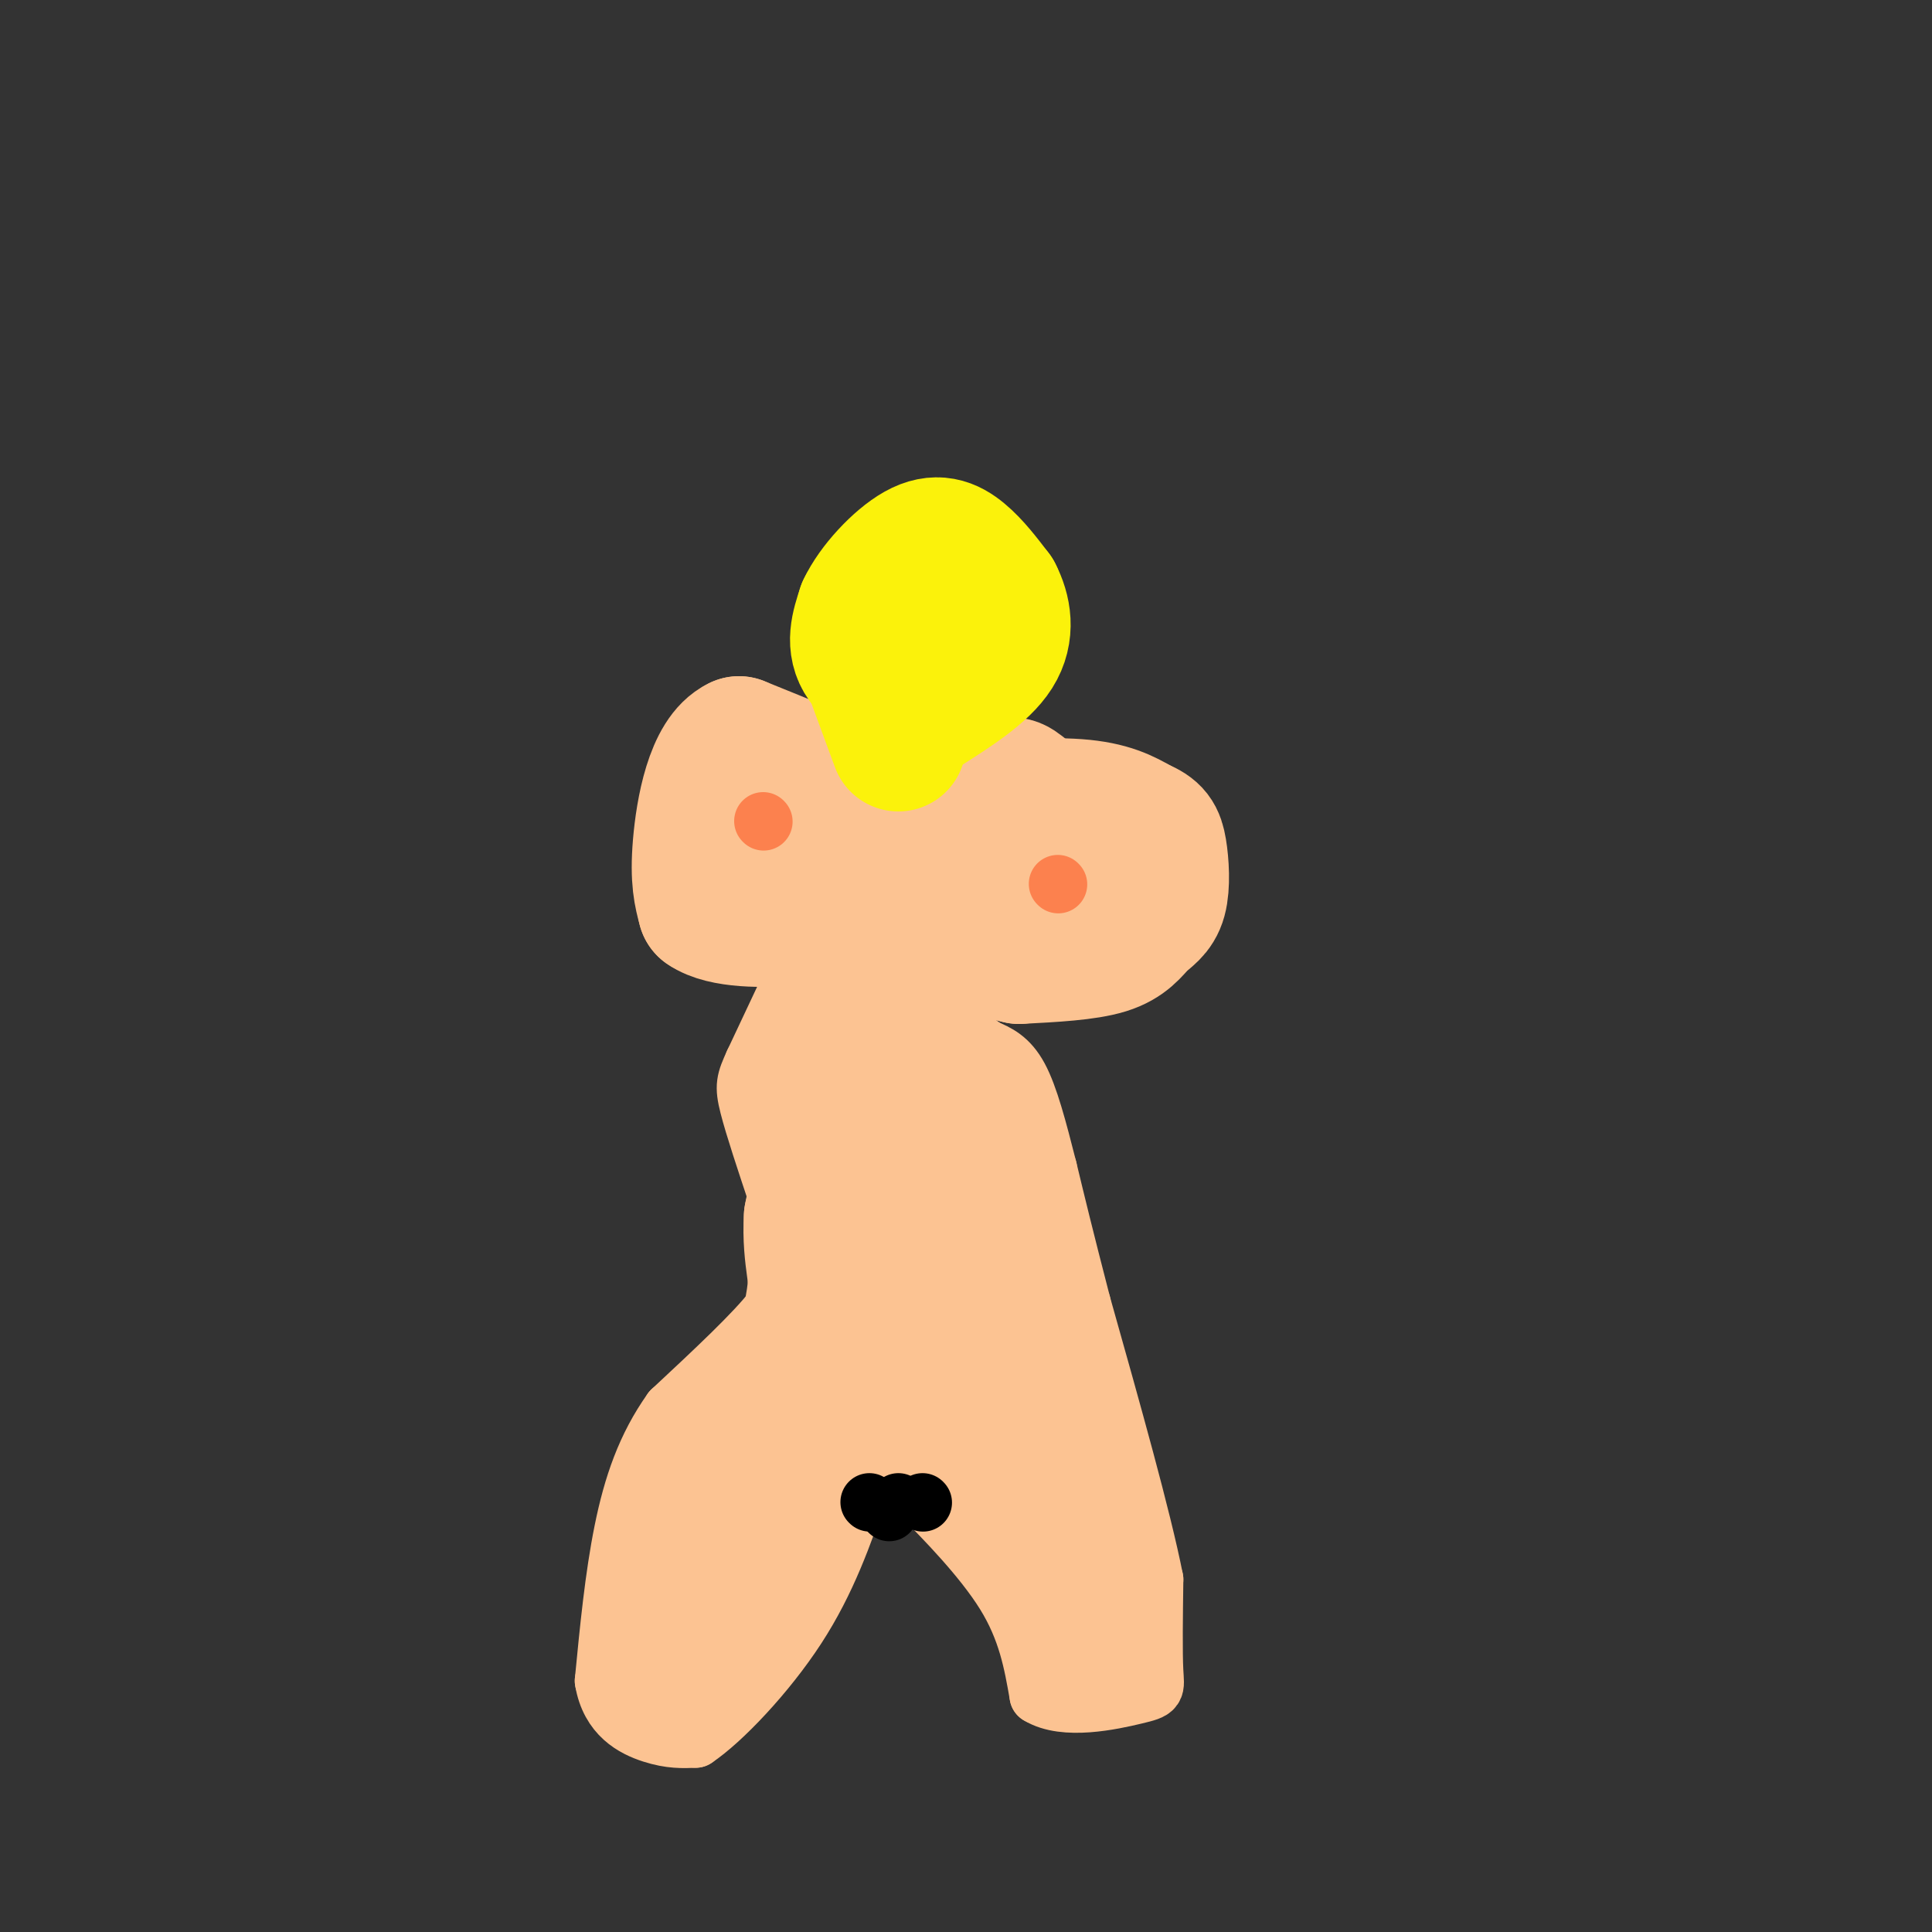 <svg viewBox='0 0 400 400' version='1.1' xmlns='http://www.w3.org/2000/svg' xmlns:xlink='http://www.w3.org/1999/xlink'><rect x="0" y="0" width="400" height="400" fill="#333333" stroke="none"/><g fill='none' stroke='#FCC392' stroke-width='28' stroke-linecap='round' stroke-linejoin='round'><path d='M167,173c0.000,0.000 0.100,0.100 0.1,0.1'/><path d='M172,169c-6.833,-2.250 -13.667,-4.500 -17,-4c-3.333,0.500 -3.167,3.750 -3,7'/><path d='M152,172c-0.778,2.867 -1.222,6.533 2,8c3.222,1.467 10.111,0.733 17,0'/><path d='M171,180c3.774,-2.024 4.708,-7.083 6,-10c1.292,-2.917 2.940,-3.690 -1,-6c-3.940,-2.310 -13.470,-6.155 -23,-10'/><path d='M153,154c-5.400,2.533 -7.400,13.867 -8,21c-0.600,7.133 0.200,10.067 1,13'/><path d='M146,188c3.667,2.600 12.333,2.600 18,2c5.667,-0.600 8.333,-1.800 11,-3'/><path d='M175,187c3.178,-3.267 5.622,-9.933 6,-14c0.378,-4.067 -1.311,-5.533 -3,-7'/><path d='M195,168c10.583,-0.750 21.167,-1.500 28,-1c6.833,0.500 9.917,2.250 13,4'/><path d='M236,171c2.867,1.206 3.533,2.221 4,5c0.467,2.779 0.733,7.322 0,10c-0.733,2.678 -2.467,3.490 -4,5c-1.533,1.510 -2.867,3.717 -7,5c-4.133,1.283 -11.067,1.641 -18,2'/><path d='M211,198c-6.578,-1.378 -14.022,-5.822 -17,-10c-2.978,-4.178 -1.489,-8.089 0,-12'/><path d='M194,176c2.464,-4.488 8.625,-9.708 12,-12c3.375,-2.292 3.964,-1.655 6,0c2.036,1.655 5.518,4.327 9,7'/><path d='M221,171c2.067,2.822 2.733,6.378 1,8c-1.733,1.622 -5.867,1.311 -10,1'/><path d='M212,180c-1.667,-0.500 -0.833,-2.250 0,-4'/></g>
<g fill='none' stroke='#FC814E' stroke-width='12' stroke-linecap='round' stroke-linejoin='round'><path d='M219,183c0.000,0.000 0.100,0.100 0.1,0.1'/><path d='M158,170c0.000,0.000 0.100,0.100 0.1,0.1'/></g>
<g fill='none' stroke='#FCC392' stroke-width='12' stroke-linecap='round' stroke-linejoin='round'><path d='M164,203c0.000,0.000 -8.000,17.000 -8,17'/><path d='M156,220c-1.733,3.800 -2.067,4.800 -1,9c1.067,4.200 3.533,11.600 6,19'/><path d='M161,248c1.000,5.667 0.500,10.333 0,15'/><path d='M161,263c-0.167,3.833 -0.583,5.917 -1,8'/><path d='M160,271c-3.667,4.833 -12.333,12.917 -21,21'/><path d='M139,292c-5.311,7.444 -8.089,15.556 -10,25c-1.911,9.444 -2.956,20.222 -4,31'/><path d='M125,348c1.200,7.222 6.200,9.778 10,11c3.800,1.222 6.400,1.111 9,1'/><path d='M144,360c5.489,-3.667 14.711,-13.333 21,-23c6.289,-9.667 9.644,-19.333 13,-29'/><path d='M178,308c3.578,-5.400 6.022,-4.400 8,-3c1.978,1.400 3.489,3.200 5,5'/><path d='M191,310c4.244,4.289 12.356,12.511 17,20c4.644,7.489 5.822,14.244 7,21'/><path d='M215,351c5.369,3.321 15.292,1.125 20,0c4.708,-1.125 4.202,-1.179 4,-5c-0.202,-3.821 -0.101,-11.411 0,-19'/><path d='M239,327c-2.500,-12.667 -8.750,-34.833 -15,-57'/><path d='M224,270c-3.667,-14.167 -5.333,-21.083 -7,-28'/><path d='M217,242c-2.111,-8.311 -3.889,-15.089 -6,-19c-2.111,-3.911 -4.556,-4.956 -7,-6'/><path d='M204,217c-2.167,-1.667 -4.083,-2.833 -6,-4'/></g>
<g fill='none' stroke='#FCC392' stroke-width='28' stroke-linecap='round' stroke-linejoin='round'><path d='M186,211c0.000,0.000 -2.000,0.000 -2,0'/><path d='M184,211c-1.511,-0.311 -4.289,-1.089 -6,0c-1.711,1.089 -2.356,4.044 -3,7'/><path d='M175,218c-1.667,6.833 -4.333,20.417 -7,34'/><path d='M168,252c-0.511,8.667 1.711,13.333 1,19c-0.711,5.667 -4.356,12.333 -8,19'/><path d='M161,290c-3.000,5.000 -6.500,8.000 -10,11'/><path d='M151,301c-2.489,2.022 -3.711,1.578 -6,6c-2.289,4.422 -5.644,13.711 -9,23'/><path d='M136,330c-1.622,6.422 -1.178,10.978 0,13c1.178,2.022 3.089,1.511 5,1'/><path d='M141,344c6.000,-6.667 18.500,-23.833 31,-41'/><path d='M172,303c6.714,-9.083 8.000,-11.292 11,-12c3.000,-0.708 7.714,0.083 11,2c3.286,1.917 5.143,4.958 7,8'/><path d='M201,301c3.500,4.833 8.750,12.917 14,21'/><path d='M215,322c3.500,5.833 5.250,9.917 7,14'/><path d='M222,336c1.933,4.800 3.267,9.800 3,7c-0.267,-2.800 -2.133,-13.400 -4,-24'/><path d='M221,319c-0.405,-6.714 0.583,-11.500 -2,-18c-2.583,-6.500 -8.738,-14.714 -12,-23c-3.262,-8.286 -3.631,-16.643 -4,-25'/><path d='M203,253c-2.000,-7.667 -5.000,-14.333 -8,-21'/><path d='M195,232c-2.622,-1.489 -5.178,5.289 -6,12c-0.822,6.711 0.089,13.356 1,20'/><path d='M190,264c0.167,4.333 0.083,5.167 0,6'/></g>
<g fill='none' stroke='#000000' stroke-width='12' stroke-linecap='round' stroke-linejoin='round'><path d='M180,311c0.000,0.000 0.100,0.100 0.1,0.1'/><path d='M186,311c0.000,0.000 0.100,0.100 0.1,0.1'/><path d='M191,311c0.000,0.000 0.100,0.100 0.1,0.1'/><path d='M184,313c0.000,0.000 0.100,0.100 0.1,0.1'/><path d='M184,312c0.000,0.000 0.100,0.100 0.1,0.1'/></g>
<g fill='none' stroke='#FBF20B' stroke-width='28' stroke-linecap='round' stroke-linejoin='round'><path d='M186,154c0.000,0.000 -7.000,-19.000 -7,-19'/><path d='M179,135c1.667,-4.733 9.333,-7.067 14,-7c4.667,0.067 6.333,2.533 8,5'/><path d='M201,133c1.644,1.889 1.756,4.111 0,6c-1.756,1.889 -5.378,3.444 -9,5'/><path d='M192,144c-4.289,-0.289 -10.511,-3.511 -13,-7c-2.489,-3.489 -1.244,-7.244 0,-11'/><path d='M179,126c2.036,-4.381 7.125,-9.833 11,-12c3.875,-2.167 6.536,-1.048 9,1c2.464,2.048 4.732,5.024 7,8'/><path d='M206,123c1.756,3.378 2.644,7.822 0,12c-2.644,4.178 -8.822,8.089 -15,12'/></g>
</svg>
